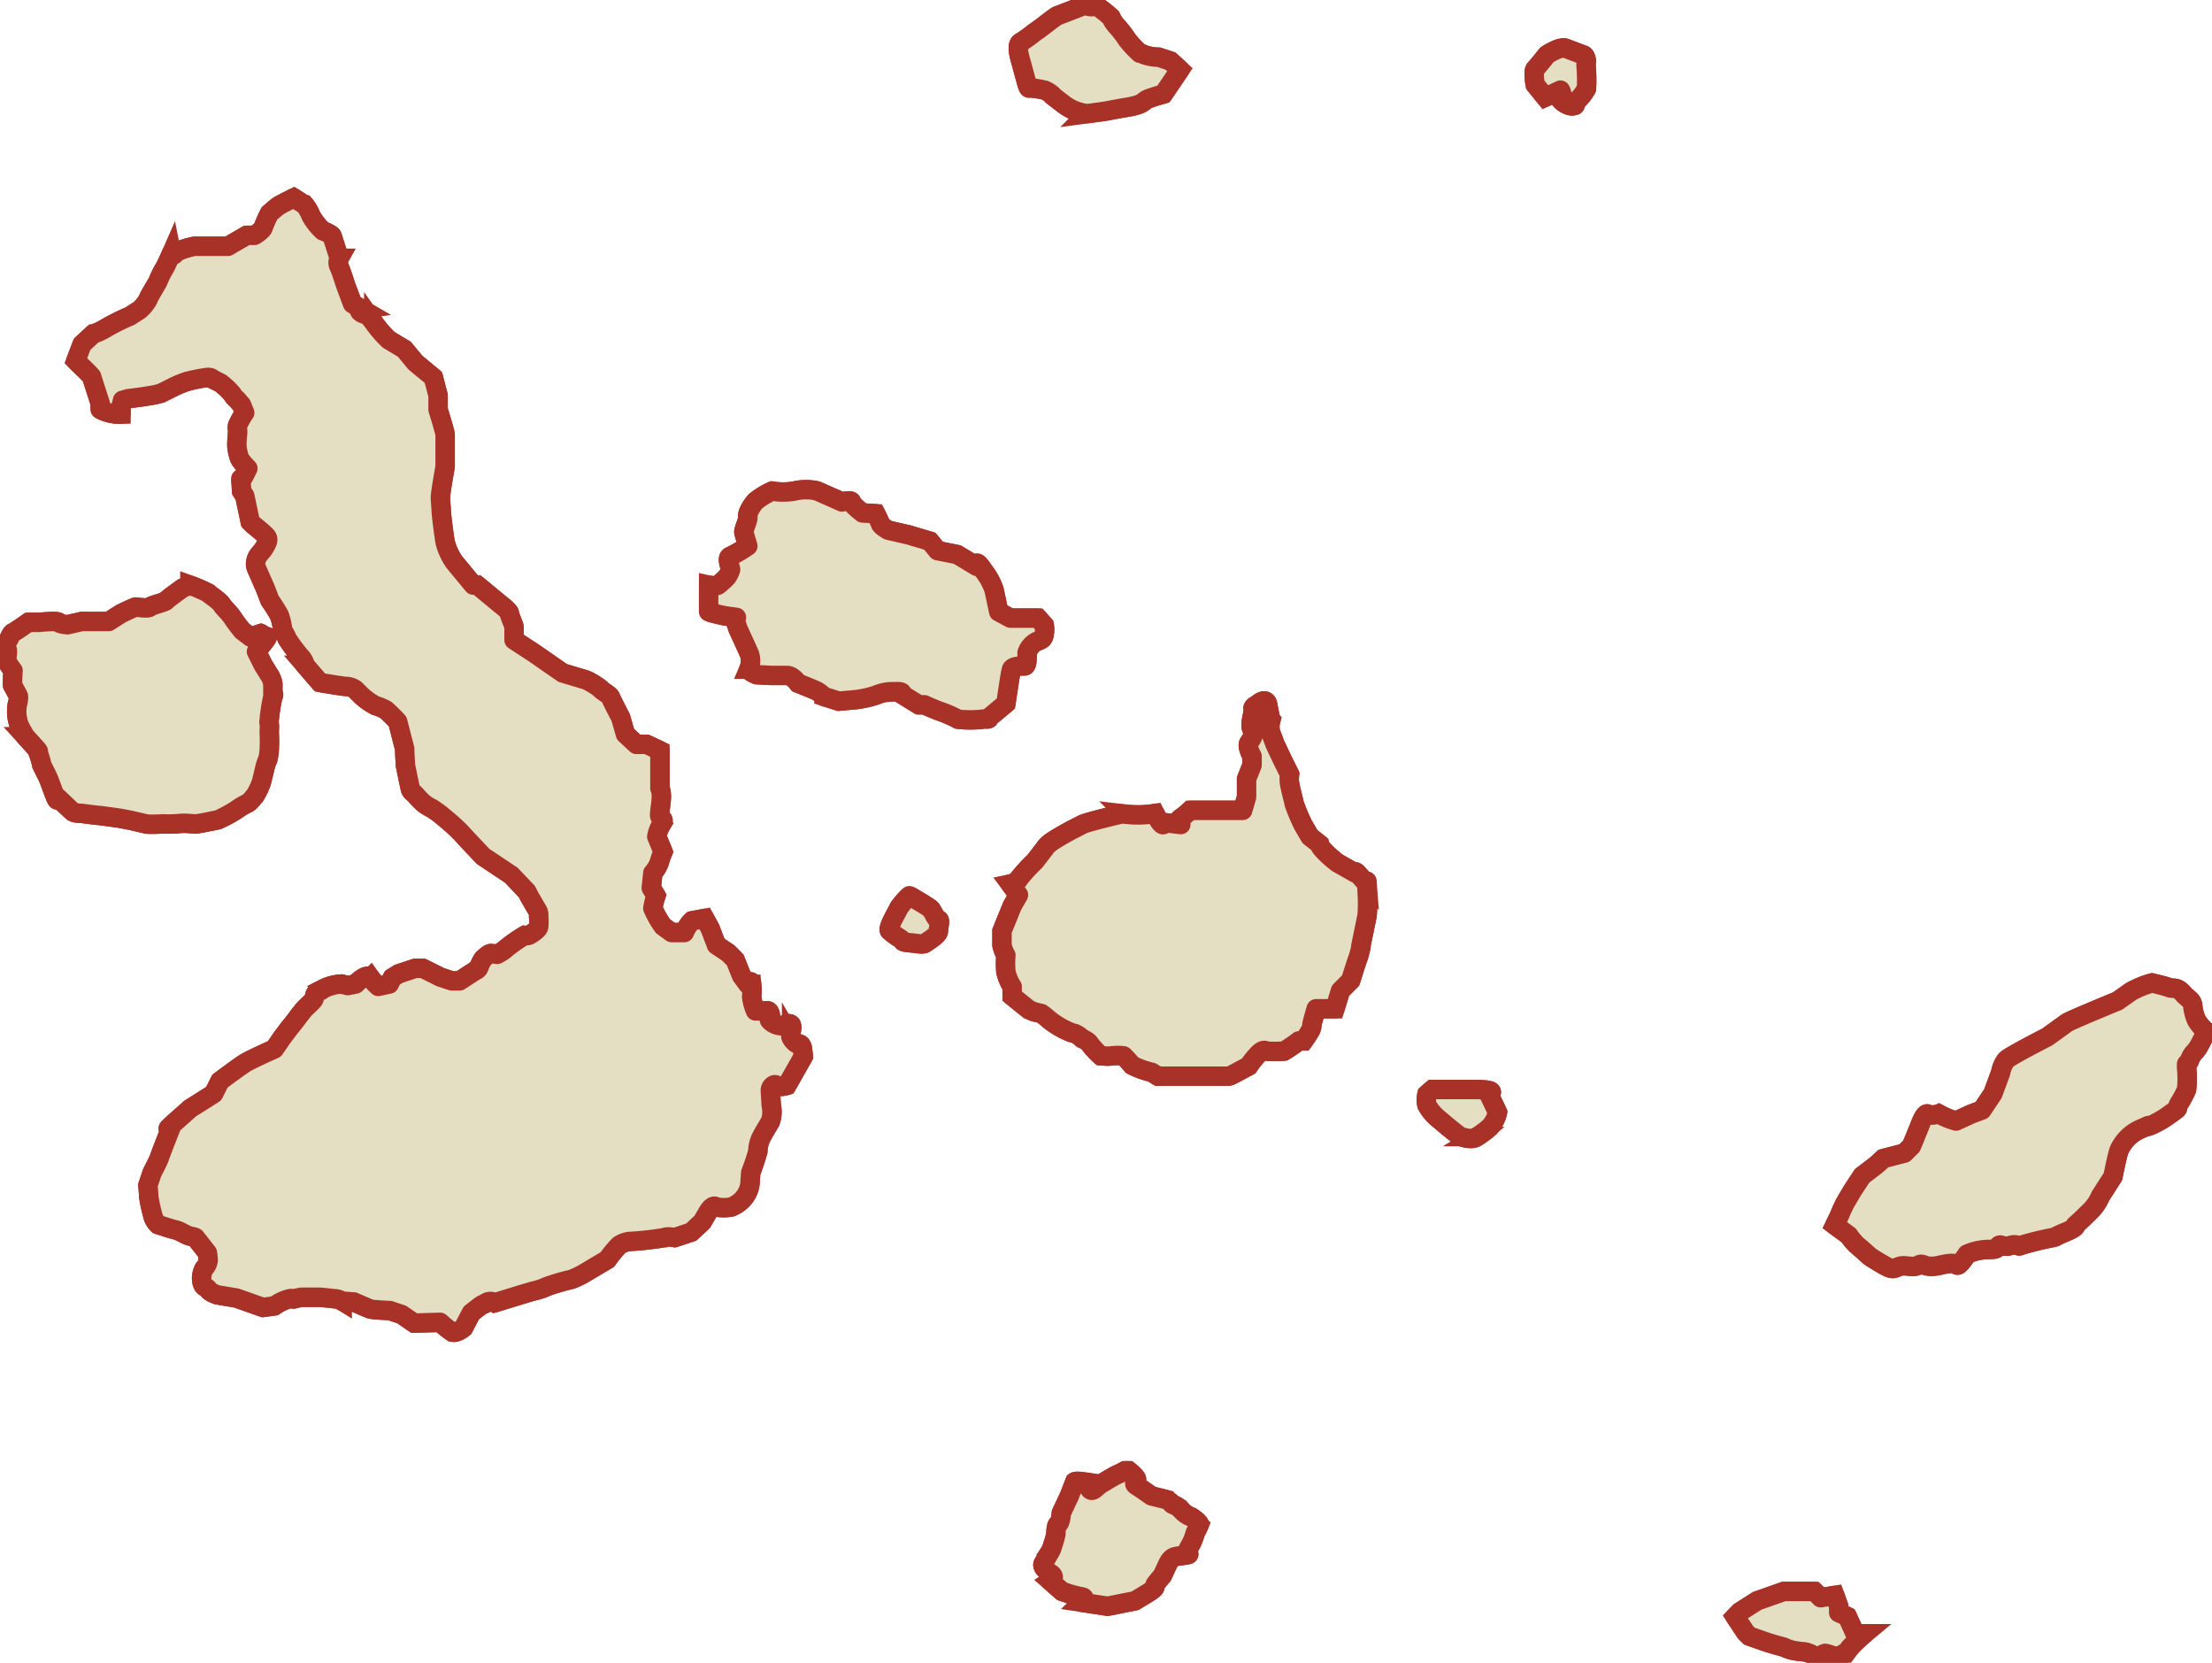 <svg xmlns="http://www.w3.org/2000/svg" xmlns:xlink="http://www.w3.org/1999/xlink" width="113.807" height="85.523" viewBox="0 0 113.807 85.523"><defs><clipPath id="a"><rect width="113.807" height="85.523" fill="#e4dfc3" stroke="#a93228" stroke-width="1"/></clipPath></defs><g transform="translate(-621.65 -4666.802)"><g transform="translate(621.65 4666.802)"><g clip-path="url(#a)"><path d="M.889,57.58a5.064,5.064,0,0,1-.3-.444c-.061-.121.041-.5,0-.625s-.161-.323-.019-.424.181-.4.323-.464.786-.525.786-.525h.565s.928-.1.989,0,.463.121.463.121l.727-.166H5.811l.626-.4s.706-.343.766-.343.625.1.726,0,.767-.242.827-.323.847-.646.847-.646l.384-.161a8.623,8.623,0,0,1,.928.4c.041.06.606.423.707.6s.4.424.564.686a7.432,7.432,0,0,0,.5.666l.424.323.525-.182s.141.061.161.161.384-.2,0,.282l-.383.484.342.686.3.484a1.253,1.253,0,0,1,.2.484v.464a.156.156,0,0,1,0,.2,9.825,9.825,0,0,0-.2,1.332,1.065,1.065,0,0,1,.02.323c-.02.141.021.544,0,.887a2.906,2.906,0,0,1-.08.686,1.757,1.757,0,0,0-.121.323c-.041.141-.182.787-.222.887a3.41,3.41,0,0,1-.323.666c-.08.061-.182.262-.383.383a3.005,3.005,0,0,0-.546.323,7.038,7.038,0,0,1-.968.525s-.766.161-1.028.2-.565-.061-1.029,0a7.533,7.533,0,0,1-.807.01,7.122,7.122,0,0,1-.786.013s-.706-.164-.787-.184-.626-.121-.626-.121-.989-.141-1.049-.141-.706-.081-.827-.1-.424,0-.544-.1-.767-.727-.767-.727.04.4-.182-.2-.283-.767-.343-.888l-.282-.565a4.823,4.823,0,0,0-.222-.726c-.061-.061.222.181-.2-.282l-.423-.464a6.366,6.366,0,0,1-.324-.585,2.217,2.217,0,0,1-.121-.525,2.4,2.4,0,0,1,.02-.541,1.208,1.208,0,0,0,.061-.427c-.02-.061-.3-.565-.3-.565-.02-.162.021-.767.021-.767" transform="translate(-0.217 -23.086)" fill="#e4dfc3" stroke="#a93228" stroke-width="1"/><path d="M.889,57.58a5.064,5.064,0,0,1-.3-.444c-.061-.121.041-.5,0-.625s-.161-.323-.019-.424.181-.4.323-.464.786-.525.786-.525h.565s.928-.1.989,0,.463.121.463.121l.727-.166H5.811l.626-.4s.706-.343.766-.343.625.1.726,0,.767-.242.827-.323.847-.646.847-.646l.384-.161a8.623,8.623,0,0,1,.928.4c.041.06.606.423.707.6s.4.424.564.686a7.432,7.432,0,0,0,.5.666l.424.323.525-.182s.141.061.161.161.384-.2,0,.282l-.383.484.342.686.3.484a1.253,1.253,0,0,1,.2.484v.464a.156.156,0,0,1,0,.2,9.825,9.825,0,0,0-.2,1.332,1.065,1.065,0,0,1,.02.323c-.02.141.021.544,0,.887a2.906,2.906,0,0,1-.08.686,1.757,1.757,0,0,0-.121.323c-.041.141-.182.787-.222.887a3.41,3.41,0,0,1-.323.666c-.08.061-.182.262-.383.383a3.005,3.005,0,0,0-.546.323,7.038,7.038,0,0,1-.968.525s-.766.161-1.028.2-.565-.061-1.029,0a7.533,7.533,0,0,1-.807.01,7.122,7.122,0,0,1-.786.013s-.706-.164-.787-.184-.626-.121-.626-.121-.989-.141-1.049-.141-.706-.081-.827-.1-.424,0-.544-.1-.767-.727-.767-.727.04.4-.182-.2-.283-.767-.343-.888l-.282-.565a4.823,4.823,0,0,0-.222-.726c-.061-.061.222.181-.2-.282l-.423-.464a6.366,6.366,0,0,1-.324-.585,2.217,2.217,0,0,1-.121-.525,2.4,2.4,0,0,1,.02-.541,1.208,1.208,0,0,0,.061-.427c-.02-.061-.3-.565-.3-.565C.848,58.185.889,57.58.889,57.58Z" transform="translate(-0.217 -23.086)" fill="#e4dfc3" stroke="#a93228" stroke-linecap="round" stroke-linejoin="round" stroke-width="1"/><path d="M8.142,28.855v-.323L7.7,27.16c-.161-.2-.565-.565-.686-.686l-.121-.121.323-.848.565-.525a3.226,3.226,0,0,0,.686-.323,11.183,11.183,0,0,1,1.21-.6l.5-.323a2.1,2.1,0,0,0,.428-.525c.04-.161.484-.847.525-.968a4.836,4.836,0,0,1,.323-.646c.081-.121.363-.766.363-.766s.04.2.2,0,.968-.363.968-.363h1.735l.968-.565h.4s.4-.242.444-.4a7.146,7.146,0,0,1,.323-.726s.363-.323.485-.4.766-.4.766-.4l.565.363a2.085,2.085,0,0,1,.323.565,3.333,3.333,0,0,0,.606.767s.444.161.483.282.363,1.13.363,1.13a.454.454,0,0,0,0,.444c.121.282.323.928.323.928l.363.968.484.282s-.282.04,0,.2.121-.161.606.484a6.076,6.076,0,0,0,.767.888l.806.484.566.686.928.767.242.928v.726s.363,1.17.363,1.291V31.8s-.242,1.332-.242,1.573.04.525.04.686.121,1.13.2,1.614a3.14,3.14,0,0,0,.484,1.049l.968,1.17h.2l1.17.968s.484.363.484.484.242.606.242.727v.646l1.049.686,1.453,1.008,1.21.363a3.905,3.905,0,0,1,.726.444c.08.121.484.323.525.444s.525,1.049.525,1.049l.242.847.565.525h.524l.686.323v1.937c.2.4-.081,1.291,0,1.452s.269.1.074.411a1.751,1.751,0,0,0-.236.62l.321.784a3.873,3.873,0,0,0-.2.565,1.683,1.683,0,0,1-.323.525l-.081.767.242.4a3.659,3.659,0,0,0-.161.645,4.746,4.746,0,0,0,.523.928l.445.323H38.2a2.293,2.293,0,0,1,.282-.484l.121-.121.645-.121.283.525.323.847.6.4.363.363.323.807.323.444s.2-.282.2,0a3.3,3.3,0,0,1,0,.646,2.644,2.644,0,0,0,.2.726h.565s.161-.08.2.242-.161.121.041.323a.906.906,0,0,0,.565.2s.444-.242.484,0-.121.444,0,.646a.775.775,0,0,0,.282.282s.242-.081.282.282l.04.363-.847,1.493s-.4.121-.525,0-.323.08-.323.242.041.646.041.767a1.553,1.553,0,0,1-.041.847c-.161.282-.323.525-.484.847a1.663,1.663,0,0,0-.161.686,11.347,11.347,0,0,1-.363,1.089s-.04.444-.04.565a1.419,1.419,0,0,1-.242.646,1.58,1.58,0,0,1-.726.565,2.151,2.151,0,0,1-.767,0s-.161-.2-.444.282l-.282.484-.565.525-.847.282s-.4-.08-.525,0a16.559,16.559,0,0,1-1.815.2,1.22,1.22,0,0,0-.525.2,5.55,5.55,0,0,0-.6.727L33,73.318a4.694,4.694,0,0,1-.6.282,11.18,11.18,0,0,0-1.251.363,3.424,3.424,0,0,1-.727.242c-.161.04-1.977.6-1.977.6a.4.4,0,0,0-.444,0c-.2.161-.04-.04-.4.242l-.363.282-.4.767s-.4.323-.606.2a6.059,6.059,0,0,1-.6-.484l-1.332.04-.646-.444-.6-.2s-.888-.04-1.009-.081-.847-.363-.847-.363l-.6-.041a.884.884,0,0,0-.323-.121c-.121,0-.686-.081-.887-.081h-.887a3.186,3.186,0,0,0-.363.081c-.121.04-.041-.081-.4.04a2.468,2.468,0,0,0-.63.323l-.581.081-1.372-.484-.968-.161s-.4-.121-.484-.282-.242-.04-.323-.4a1.014,1.014,0,0,1,.121-.685.707.707,0,0,0,.2-.4,2.343,2.343,0,0,0-.041-.4l-.6-.766s0-.04-.242-.08-.565-.282-.766-.323-.928-.282-.928-.282a1.058,1.058,0,0,1-.242-.363,8.678,8.678,0,0,1-.242-1.089c0-.2-.04-.565-.04-.565l.2-.6c.041-.121.323-.606.4-.847s.606-1.574.606-1.574-.484.363.242-.282l.726-.646.767-.484.444-.282.323-.646s.968-.727,1.291-.928,1.509-.726,1.509-.726l.388-.565.363-.484s.363-.444.444-.565.161-.2.283-.363.525-.484.564-.6,0-.283.242-.4-.04.08.243-.121a2.333,2.333,0,0,1,.928-.242l.323.08.4-.08s.565-.606.766-.323a2.412,2.412,0,0,0,.4.444l.566-.121.161-.323.322-.2.847-.282h.4l.888.444.6.2h.4l.807-.525a.294.294,0,0,0,.2-.2,1.749,1.749,0,0,1,.2-.4s.282-.282.4-.282a2.158,2.158,0,0,1,.323.041,1.963,1.963,0,0,0,.484-.323,7.955,7.955,0,0,1,.928-.646.394.394,0,0,0,.282-.04c.121-.08.4-.242.444-.4a2.14,2.14,0,0,0,0-.525.512.512,0,0,0-.08-.363c-.121-.2-.4-.686-.4-.686l-.121-.242-.807-.848-1.453-.968-.928-.986-.242-.265a10.056,10.056,0,0,0-.807-.726,5.017,5.017,0,0,0-.646-.484,2.549,2.549,0,0,1-.4-.242,3.344,3.344,0,0,1-.4-.4c-.161-.2-.282-.2-.323-.4s-.081-.363-.121-.565-.121-.591-.121-.591-.041-.619-.041-.74v-.121l-.363-1.412a8.37,8.37,0,0,0-.606-.6,2.583,2.583,0,0,0-.525-.218,3.245,3.245,0,0,1-.726-.508l-.323-.323a.887.887,0,0,0-.524-.161c-.122,0-1.292-.2-1.292-.2l-.766-.887a.866.866,0,0,0-.2-.4,8.561,8.561,0,0,1-.727-.968c-.04-.162-.242-.4-.242-.565a3.066,3.066,0,0,0-.161-.645,8.967,8.967,0,0,0-.485-.767s-.242-.646-.282-.726-.444-1.009-.444-1.009a.847.847,0,0,1,.081-.484c.121-.2.242-.282.363-.484s.243-.4.121-.565-.6-.525-.726-.646l-.121-.121-.282-1.332-.161-.242-.041-.646s.041.121.2-.2l.161-.323a3.687,3.687,0,0,1-.323-.363.723.723,0,0,1-.162-.363,1.767,1.767,0,0,1-.08-.484c0-.363.04-.525.04-.686s-.04-.161,0-.323a4.025,4.025,0,0,1,.363-.646l-.161-.4-.242-.282a.91.91,0,0,1-.242-.282,3.71,3.71,0,0,0-.6-.565l-.4-.2s-.081-.121-.323-.081-.282.041-.483.081-.364.081-.525.121a6.055,6.055,0,0,0-.606.242l-.726.363-.323.081-.484.081-.267.04-.621.081-.282.08-.08.323V29.1a2.166,2.166,0,0,1-1.049-.242" transform="translate(-2.991 -7.797)" fill="#e4dfc3" stroke="#a93228" stroke-width="1"/><path d="M8.142,28.855v-.323L7.7,27.16c-.161-.2-.565-.565-.686-.686l-.121-.121.323-.848.565-.525a3.226,3.226,0,0,0,.686-.323,11.183,11.183,0,0,1,1.21-.6l.5-.323a2.1,2.1,0,0,0,.428-.525c.04-.161.484-.847.525-.968a4.836,4.836,0,0,1,.323-.646c.081-.121.363-.766.363-.766s.04.2.2,0,.968-.363.968-.363h1.735l.968-.565h.4s.4-.242.444-.4a7.146,7.146,0,0,1,.323-.726s.363-.323.485-.4.766-.4.766-.4l.565.363a2.085,2.085,0,0,1,.323.565,3.333,3.333,0,0,0,.606.767s.444.161.483.282.363,1.13.363,1.13a.454.454,0,0,0,0,.444c.121.282.323.928.323.928l.363.968.484.282s-.282.04,0,.2.121-.161.606.484a6.076,6.076,0,0,0,.767.888l.806.484.566.686.928.767.242.928v.726s.363,1.17.363,1.291V31.8s-.242,1.332-.242,1.573.04.525.04.686.121,1.13.2,1.614a3.14,3.14,0,0,0,.484,1.049l.968,1.17h.2l1.17.968s.484.363.484.484.242.606.242.727v.646l1.049.686,1.453,1.008,1.21.363a3.905,3.905,0,0,1,.726.444c.08.121.484.323.525.444s.525,1.049.525,1.049l.242.847.565.525h.524l.686.323v1.937c.2.4-.081,1.291,0,1.452s.269.1.074.411a1.751,1.751,0,0,0-.236.62l.321.784a3.873,3.873,0,0,0-.2.565,1.683,1.683,0,0,1-.323.525l-.081.767.242.4a3.659,3.659,0,0,0-.161.645,4.746,4.746,0,0,0,.523.928l.445.323H38.2a2.293,2.293,0,0,1,.282-.484l.121-.121.645-.121.283.525.323.847.6.4.363.363.323.807.323.444s.2-.282.2,0a3.3,3.3,0,0,1,0,.646,2.644,2.644,0,0,0,.2.726h.565s.161-.08.2.242-.161.121.041.323a.906.906,0,0,0,.565.2s.444-.242.484,0-.121.444,0,.646a.775.775,0,0,0,.282.282s.242-.081.282.282l.04.363-.847,1.493s-.4.121-.525,0-.323.08-.323.242.041.646.041.767a1.553,1.553,0,0,1-.041.847c-.161.282-.323.525-.484.847a1.663,1.663,0,0,0-.161.686,11.347,11.347,0,0,1-.363,1.089s-.04.444-.04.565a1.419,1.419,0,0,1-.242.646,1.58,1.58,0,0,1-.726.565,2.151,2.151,0,0,1-.767,0s-.161-.2-.444.282l-.282.484-.565.525-.847.282s-.4-.08-.525,0a16.559,16.559,0,0,1-1.815.2,1.22,1.22,0,0,0-.525.2,5.55,5.55,0,0,0-.6.727L33,73.318a4.694,4.694,0,0,1-.6.282,11.18,11.18,0,0,0-1.251.363,3.424,3.424,0,0,1-.727.242c-.161.04-1.977.6-1.977.6a.4.4,0,0,0-.444,0c-.2.161-.04-.04-.4.242l-.363.282-.4.767s-.4.323-.606.2a6.059,6.059,0,0,1-.6-.484l-1.332.04-.646-.444-.6-.2s-.888-.04-1.009-.081-.847-.363-.847-.363l-.6-.041a.884.884,0,0,0-.323-.121c-.121,0-.686-.081-.887-.081h-.887a3.186,3.186,0,0,0-.363.081c-.121.04-.041-.081-.4.04a2.468,2.468,0,0,0-.63.323l-.581.081-1.372-.484-.968-.161s-.4-.121-.484-.282-.242-.04-.323-.4a1.014,1.014,0,0,1,.121-.685.707.707,0,0,0,.2-.4,2.343,2.343,0,0,0-.041-.4l-.6-.766s0-.04-.242-.08-.565-.282-.766-.323-.928-.282-.928-.282a1.058,1.058,0,0,1-.242-.363,8.678,8.678,0,0,1-.242-1.089c0-.2-.04-.565-.04-.565l.2-.6c.041-.121.323-.606.4-.847s.606-1.574.606-1.574-.484.363.242-.282l.726-.646.767-.484.444-.282.323-.646s.968-.727,1.291-.928,1.509-.726,1.509-.726l.388-.565.363-.484s.363-.444.444-.565.161-.2.283-.363.525-.484.564-.6,0-.283.242-.4-.04.08.243-.121a2.333,2.333,0,0,1,.928-.242l.323.08.4-.08s.565-.606.766-.323a2.412,2.412,0,0,0,.4.444l.566-.121.161-.323.322-.2.847-.282h.4l.888.444.6.2h.4l.807-.525a.294.294,0,0,0,.2-.2,1.749,1.749,0,0,1,.2-.4s.282-.282.4-.282a2.158,2.158,0,0,1,.323.041,1.963,1.963,0,0,0,.484-.323,7.955,7.955,0,0,1,.928-.646.394.394,0,0,0,.282-.04c.121-.08.4-.242.444-.4a2.14,2.14,0,0,0,0-.525.512.512,0,0,0-.08-.363c-.121-.2-.4-.686-.4-.686l-.121-.242-.807-.848-1.453-.968-.928-.986-.242-.265a10.056,10.056,0,0,0-.807-.726,5.017,5.017,0,0,0-.646-.484,2.549,2.549,0,0,1-.4-.242,3.344,3.344,0,0,1-.4-.4c-.161-.2-.282-.2-.323-.4s-.081-.363-.121-.565-.121-.591-.121-.591-.041-.619-.041-.74v-.121l-.363-1.412a8.37,8.37,0,0,0-.606-.6,2.583,2.583,0,0,0-.525-.218,3.245,3.245,0,0,1-.726-.508l-.323-.323a.887.887,0,0,0-.524-.161c-.122,0-1.292-.2-1.292-.2l-.766-.887a.866.866,0,0,0-.2-.4,8.561,8.561,0,0,1-.727-.968c-.04-.162-.242-.4-.242-.565a3.066,3.066,0,0,0-.161-.645,8.967,8.967,0,0,0-.485-.767s-.242-.646-.282-.726-.444-1.009-.444-1.009a.847.847,0,0,1,.081-.484c.121-.2.242-.282.363-.484s.243-.4.121-.565-.6-.525-.726-.646l-.121-.121-.282-1.332-.161-.242-.041-.646s.041.121.2-.2l.161-.323a3.687,3.687,0,0,1-.323-.363.723.723,0,0,1-.162-.363,1.767,1.767,0,0,1-.08-.484c0-.363.04-.525.04-.686s-.04-.161,0-.323a4.025,4.025,0,0,1,.363-.646l-.161-.4-.242-.282a.91.91,0,0,1-.242-.282,3.71,3.71,0,0,0-.6-.565l-.4-.2s-.081-.121-.323-.081-.282.041-.483.081-.364.081-.525.121a6.055,6.055,0,0,0-.606.242l-.726.363-.323.081-.484.081-.267.04-.621.081-.282.08-.08.323V29.1A2.166,2.166,0,0,1,8.142,28.855Z" transform="translate(-2.991 -7.797)" fill="#e4dfc3" stroke="#a93228" stroke-linecap="round" stroke-linejoin="round" stroke-width="1"/><path d="M64.428,50.783V49.411s.363.08.484,0a5.468,5.468,0,0,0,.444-.4,1.223,1.223,0,0,0,.2-.4c0-.121-.242-.606,0-.686a6.415,6.415,0,0,0,.888-.525s-.161-.525-.2-.686.242-.646.2-.847.323-.727.444-.807a3.879,3.879,0,0,1,.807-.484,3.413,3.413,0,0,0,1.13,0A2.627,2.627,0,0,1,70,44.564l1.291.57s.484-.121.484,0,.565.565.565.565l.686.04s.2.4.242.525.4.323.4.323l1.049.242,1.089.323.4.488,1.008.2,1.009.606s-.121-.484.363.242a3.312,3.312,0,0,1,.525.968l.242,1.13.606.323h1.412l.323.363a1.352,1.352,0,0,1,0,.444c-.04.242-.08.282-.4.4a1.044,1.044,0,0,0-.484.565s.04.686-.121.686-.646,0-.686.2-.04.121-.161.928l-.121.807-.968.807s.323-.081-.242,0a5.763,5.763,0,0,1-1.251,0,6.087,6.087,0,0,0-.807-.363c-.363-.121-.928-.379-.928-.379h-.282l-.888-.549s.161-.161-.363-.121a2.035,2.035,0,0,0-.919.162,5.3,5.3,0,0,1-1.058.242l-.888.081-.766-.242A1.852,1.852,0,0,0,70,54.858c-.161-.081-.968-.4-.968-.4s-.282-.4-.565-.4h-.807l-.767-.04s-.4-.161-.4-.282a1.105,1.105,0,0,0,.04-.767l-.161-.363-.444-.968s-.121-.444-.242-.525.525,0-.121-.08a6.538,6.538,0,0,1-1.13-.242" transform="translate(-27.968 -19.316)" fill="#e4dfc3" stroke="#a93228" stroke-width="1"/><path d="M64.428,50.783V49.411s.363.08.484,0a5.468,5.468,0,0,0,.444-.4,1.223,1.223,0,0,0,.2-.4c0-.121-.242-.606,0-.686a6.415,6.415,0,0,0,.888-.525s-.161-.525-.2-.686.242-.646.2-.847.323-.727.444-.807a3.879,3.879,0,0,1,.807-.484,3.413,3.413,0,0,0,1.13,0A2.627,2.627,0,0,1,70,44.564l1.291.57s.484-.121.484,0,.565.565.565.565l.686.04s.2.4.242.525.4.323.4.323l1.049.242,1.089.323.4.488,1.008.2,1.009.606s-.121-.484.363.242a3.312,3.312,0,0,1,.525.968l.242,1.13.606.323h1.412l.323.363a1.352,1.352,0,0,1,0,.444c-.04.242-.08.282-.4.4a1.044,1.044,0,0,0-.484.565s.04.686-.121.686-.646,0-.686.2-.04.121-.161.928l-.121.807-.968.807s.323-.081-.242,0a5.763,5.763,0,0,1-1.251,0,6.087,6.087,0,0,0-.807-.363c-.363-.121-.928-.379-.928-.379h-.282l-.888-.549s.161-.161-.363-.121a2.035,2.035,0,0,0-.919.162,5.3,5.3,0,0,1-1.058.242l-.888.081-.766-.242A1.852,1.852,0,0,0,70,54.858c-.161-.081-.968-.4-.968-.4s-.282-.4-.565-.4h-.807l-.767-.04s-.4-.161-.4-.282a1.105,1.105,0,0,0,.04-.767l-.161-.363-.444-.968s-.121-.444-.242-.525.525,0-.121-.08A6.538,6.538,0,0,1,64.428,50.783Z" transform="translate(-27.968 -19.316)" fill="#e4dfc3" stroke="#a93228" stroke-linecap="round" stroke-linejoin="round" stroke-width="1"/><path d="M91.619,78.889V78.4a2.426,2.426,0,0,1-.323-.766,5.4,5.4,0,0,1,0-.847,1.756,1.756,0,0,1-.2-.525V75.54l.263-.645.262-.646.323-.565-.423-.565s.383-.08.423-.242a8.821,8.821,0,0,1,.848-.928c.121-.161.5-.646.5-.646s.063-.161.426-.4.969-.565.969-.565.3-.146.535-.274,1.967-.533,1.967-.533-.726-.081.282,0a5.3,5.3,0,0,0,1.493-.036s.323.656.444.568l.121-.089.767.089s-.2-.21,0-.331a3.378,3.378,0,0,0,.484-.4h2.7l.2-.686v-.928l.282-.713v-.457s-.282-.484-.161-.686.323-.4.161-.686.12-.928.06-1.049.182-.218.182-.218.484-.46.565,0,.161.778.161.778a1.216,1.216,0,0,0,0,.69c.121.282.2.525.2.525l.4.847.363.727a1.68,1.68,0,0,0,0,.484c.041.242.2.848.242,1.049a10.473,10.473,0,0,0,.444,1.057l.363.62.484.381c.04.282.928.968.928.968l.928.525s-.08-.2.2.121.4.444.4.444-.04-.524,0,.4a8.15,8.15,0,0,1,0,1.21l-.323,1.574s.041-.081-.04.242a3.71,3.71,0,0,1-.161.525c-.121.363-.323,1.008-.323,1.008l-.525.525-.282.928h-.969s-.161.565-.2.726,0,.2-.081.363-.363.565-.363.565h-.242a8.1,8.1,0,0,1-.767.525,7.085,7.085,0,0,1-.928,0s-.121-.161-.444.2a4.383,4.383,0,0,0-.444.565c-.847.444-.928.525-1.089.525H99.123l-.323-.2a4.4,4.4,0,0,1-1.008-.363,6.281,6.281,0,0,0-.444-.484,2.637,2.637,0,0,0-.6,0,1.52,1.52,0,0,1-.444,0h-.121a4.393,4.393,0,0,1-.565-.606c-.08-.161-.393-.282-.393-.282s-.293-.282-.495-.282a4.469,4.469,0,0,1-1.21-.686,4.407,4.407,0,0,0-.4-.323l-.363-.081-.282-.121Z" transform="translate(-39.544 -27.652)" fill="#e4dfc3" stroke="#a93228" stroke-width="1"/><path d="M91.619,78.889V78.4a2.426,2.426,0,0,1-.323-.766,5.4,5.4,0,0,1,0-.847,1.756,1.756,0,0,1-.2-.525V75.54l.263-.645.262-.646.323-.565-.423-.565s.383-.08.423-.242a8.821,8.821,0,0,1,.848-.928c.121-.161.5-.646.5-.646s.063-.161.426-.4.969-.565.969-.565.3-.146.535-.274,1.967-.533,1.967-.533-.726-.081.282,0a5.3,5.3,0,0,0,1.493-.036s.323.656.444.568l.121-.089.767.089s-.2-.21,0-.331a3.378,3.378,0,0,0,.484-.4h2.7l.2-.686v-.928l.282-.713v-.457s-.282-.484-.161-.686.323-.4.161-.686.12-.928.06-1.049.182-.218.182-.218.484-.46.565,0,.161.778.161.778a1.216,1.216,0,0,0,0,.69c.121.282.2.525.2.525l.4.847.363.727a1.68,1.68,0,0,0,0,.484c.041.242.2.848.242,1.049a10.473,10.473,0,0,0,.444,1.057l.363.62.484.381c.04.282.928.968.928.968l.928.525s-.08-.2.2.121.4.444.4.444-.04-.524,0,.4a8.15,8.15,0,0,1,0,1.21l-.323,1.574s.041-.081-.04.242a3.71,3.71,0,0,1-.161.525c-.121.363-.323,1.008-.323,1.008l-.525.525-.282.928h-.969s-.161.565-.2.726,0,.2-.081.363-.363.565-.363.565h-.242a8.1,8.1,0,0,1-.767.525,7.085,7.085,0,0,1-.928,0s-.121-.161-.444.2a4.383,4.383,0,0,0-.444.565c-.847.444-.928.525-1.089.525H99.123l-.323-.2a4.4,4.4,0,0,1-1.008-.363,6.281,6.281,0,0,0-.444-.484,2.637,2.637,0,0,0-.6,0,1.52,1.52,0,0,1-.444,0h-.121a4.393,4.393,0,0,1-.565-.606c-.08-.161-.393-.282-.393-.282s-.293-.282-.495-.282a4.469,4.469,0,0,1-1.21-.686,4.407,4.407,0,0,0-.4-.323l-.363-.081-.282-.121Z" transform="translate(-39.544 -27.652)" fill="#e4dfc3" stroke="#a93228" stroke-linecap="round" stroke-linejoin="round" stroke-width="1"/><path d="M129.709,99.267a1.2,1.2,0,0,0,0,.565,2.465,2.465,0,0,0,.525.646s1.089.928,1.21.968.6.2.847,0a4.421,4.421,0,0,0,.646-.484,1.623,1.623,0,0,0,.4-.767l-.444-.928s.6-.242-.807-.242h-2.1Z" transform="translate(-56.291 -42.986)" fill="#e4dfc3" stroke="#a93228" stroke-width="1"/><path d="M129.709,99.267a1.2,1.2,0,0,0,0,.565,2.465,2.465,0,0,0,.525.646s1.089.928,1.21.968.6.2.847,0a4.421,4.421,0,0,0,.646-.484,1.623,1.623,0,0,0,.4-.767l-.444-.928s.6-.242-.807-.242h-2.1Z" transform="translate(-56.291 -42.986)" fill="#e4dfc3" stroke="#a93228" stroke-linecap="round" stroke-linejoin="round" stroke-width="1"/><path d="M81.886,81.415a4.352,4.352,0,0,0-.525.6c-.04.121-.646,1.089-.484,1.21a3.381,3.381,0,0,0,.491.363c.276.161.033.2.518.242s.686.121.847,0,.646-.4.646-.606.121-.581,0-.573-.282-.435-.4-.556-1.089-.686-1.089-.686" transform="translate(-35.097 -35.342)" fill="#e4dfc3" stroke="#a93228" stroke-width="1"/><path d="M81.886,81.415a4.352,4.352,0,0,0-.525.6c-.04.121-.646,1.089-.484,1.21a3.381,3.381,0,0,0,.491.363c.276.161.033.2.518.242s.686.121.847,0,.646-.4.646-.606.121-.581,0-.573-.282-.435-.4-.556S81.886,81.415,81.886,81.415Z" transform="translate(-35.097 -35.342)" fill="#e4dfc3" stroke="#a93228" stroke-linecap="round" stroke-linejoin="round" stroke-width="1"/><path d="M166.812,101.795s.242-.484.282-.6.242-.525.242-.525.4-.686.484-.807l.4-.606s.525-.4.686-.525a4.992,4.992,0,0,0,.4-.363l1.089-.282.363-.363.161-.385.282-.7s.242-.667.4-.556.565-.012.565-.012a3.936,3.936,0,0,0,.887.366l.767-.354.565-.211.565-.847.4-1.089a1.492,1.492,0,0,1,.282-.646c.2-.2,2.1-1.17,2.1-1.17s.847-.606,1.008-.727,2.622-1.13,2.622-1.13l.686-.484a4.678,4.678,0,0,1,1.089-.444c.161.04.686.161.887.242s.363-.081.686.282.484.323.525.686a2.259,2.259,0,0,0,.2.726,2.52,2.52,0,0,0,.484.565s-.161.363-.363.727-.323.323-.484.726-.161,0-.161.4a5.253,5.253,0,0,1,0,1.13,5.765,5.765,0,0,1-.4.745c-.162.3.121.121-.444.515a4.991,4.991,0,0,1-.766.475,2.259,2.259,0,0,1-.525.2c-.2.08.6-.282-.2.08a2.141,2.141,0,0,0-1.13,1.089c-.081.162-.323,1.372-.323,1.372l-.646,1.008a2.34,2.34,0,0,1-.565.807c-.444.444-.727.686-.727.686s.162.081-.524.363-.323.2-.686.282a15.38,15.38,0,0,0-1.613.4c-.121.08-.162-.121-.525,0s-.484-.122-.606.019-.04.182-.565.182a2.889,2.889,0,0,0-1.049.242s-.363.565-.484.565-.041-.2-.888,0-.847-.161-1.13,0-.686-.036-.968.063-.323.191-.686,0-.848-.51-.848-.51-.484-.444-.645-.565a3.329,3.329,0,0,1-.444-.525Z" transform="translate(-72.413 -38.776)" fill="#e4dfc3" stroke="#a93228" stroke-width="1"/><path d="M166.812,101.795s.242-.484.282-.6.242-.525.242-.525.4-.686.484-.807l.4-.606s.525-.4.686-.525a4.992,4.992,0,0,0,.4-.363l1.089-.282.363-.363.161-.385.282-.7s.242-.667.4-.556.565-.012.565-.012a3.936,3.936,0,0,0,.887.366l.767-.354.565-.211.565-.847.4-1.089a1.492,1.492,0,0,1,.282-.646c.2-.2,2.1-1.17,2.1-1.17s.847-.606,1.008-.727,2.622-1.13,2.622-1.13l.686-.484a4.678,4.678,0,0,1,1.089-.444c.161.04.686.161.887.242s.363-.081.686.282.484.323.525.686a2.259,2.259,0,0,0,.2.726,2.52,2.52,0,0,0,.484.565s-.161.363-.363.727-.323.323-.484.726-.161,0-.161.4a5.253,5.253,0,0,1,0,1.13,5.765,5.765,0,0,1-.4.745c-.162.3.121.121-.444.515a4.991,4.991,0,0,1-.766.475,2.259,2.259,0,0,1-.525.2c-.2.08.6-.282-.2.08a2.141,2.141,0,0,0-1.13,1.089c-.081.162-.323,1.372-.323,1.372l-.646,1.008a2.34,2.34,0,0,1-.565.807c-.444.444-.727.686-.727.686s.162.081-.524.363-.323.2-.686.282a15.38,15.38,0,0,0-1.613.4c-.121.08-.162-.121-.525,0s-.484-.122-.606.019-.04.182-.565.182a2.889,2.889,0,0,0-1.049.242s-.363.565-.484.565-.041-.2-.888,0-.847-.161-1.13,0-.686-.036-.968.063-.323.191-.686,0-.848-.51-.848-.51-.484-.444-.645-.565a3.329,3.329,0,0,1-.444-.525Z" transform="translate(-72.413 -38.776)" fill="#e4dfc3" stroke="#a93228" stroke-linecap="round" stroke-linejoin="round" stroke-width="1"/><path d="M96.185,134.967l.282-.726s.061-.041.373,0l.312.04s0,.628.363.314a2.082,2.082,0,0,1,.525-.372,6.327,6.327,0,0,1,.6-.345,3.551,3.551,0,0,0,.4-.2h.2s.4.323.4.444-.2.2,0,.323.766.525.766.525l.646.161a.639.639,0,0,1,.363.2c.121.161.2.04.525.363a1.222,1.222,0,0,0,.524.363s.444.282.4.4a3.574,3.574,0,0,1-.2.4,2.885,2.885,0,0,1-.323.767c-.242.4.242.323-.242.4s-.646,0-.888.524l-.242.525s-.282.323-.363.444.161.121-.444.484l-.6.363-1.412.282-1.321-.2s.252-.242,0-.282a6.587,6.587,0,0,1-.656-.161l-.363-.121-.6-.525s.323-.2,0-.4-.444-.4-.363-.524.282-.484.282-.484a1.314,1.314,0,0,0,.2-.444,5.253,5.253,0,0,0,.161-.565s0-.484.121-.525.161-.565.161-.565Z" transform="translate(-41.165 -58.028)" fill="#e4dfc3" stroke="#a93228" stroke-width="1"/><path d="M96.185,134.967l.282-.726s.061-.041.373,0l.312.04s0,.628.363.314a2.082,2.082,0,0,1,.525-.372,6.327,6.327,0,0,1,.6-.345,3.551,3.551,0,0,0,.4-.2h.2s.4.323.4.444-.2.2,0,.323.766.525.766.525l.646.161a.639.639,0,0,1,.363.2c.121.161.2.04.525.363a1.222,1.222,0,0,0,.524.363s.444.282.4.4a3.574,3.574,0,0,1-.2.4,2.885,2.885,0,0,1-.323.767c-.242.4.242.323-.242.4s-.646,0-.888.524l-.242.525s-.282.323-.363.444.161.121-.444.484l-.6.363-1.412.282-1.321-.2s.252-.242,0-.282a6.587,6.587,0,0,1-.656-.161l-.363-.121-.6-.525s.323-.2,0-.4-.444-.4-.363-.524.282-.484.282-.484a1.314,1.314,0,0,0,.2-.444,5.253,5.253,0,0,0,.161-.565s0-.484.121-.525.161-.565.161-.565Z" transform="translate(-41.165 -58.028)" fill="#e4dfc3" stroke="#a93228" stroke-linecap="round" stroke-linejoin="round" stroke-width="1"/><path d="M157.757,145.946,158,145.7l.887-.565,1.372-.484h1.574l.323.323.727-.121.2.565v.323l.444.2.4.888h.484a7.822,7.822,0,0,0-.686.645c-.161.2.04-.08-.161.2a1.066,1.066,0,0,1-.686.323,2.214,2.214,0,0,0-.484-.161c-.121,0-.363.282-.525.161a1.323,1.323,0,0,0-.565-.242,4.206,4.206,0,0,1-.6-.08,2.146,2.146,0,0,1-.444-.161l-.444-.121-.4-.121-.928-.323-.2-.2Z" transform="translate(-68.482 -62.794)" fill="#e4dfc3" stroke="#a93228" stroke-width="1"/><path d="M157.757,145.946,158,145.7l.887-.565,1.372-.484h1.574l.323.323.727-.121.2.565v.323l.444.2.4.888h.484a7.822,7.822,0,0,0-.686.645c-.161.2.04-.08-.161.2a1.066,1.066,0,0,1-.686.323,2.214,2.214,0,0,0-.484-.161c-.121,0-.363.282-.525.161a1.323,1.323,0,0,0-.565-.242,4.206,4.206,0,0,1-.6-.08,2.146,2.146,0,0,1-.444-.161l-.444-.121-.4-.121-.928-.323-.2-.2Z" transform="translate(-68.482 -62.794)" fill="#e4dfc3" stroke="#a93228" stroke-linecap="round" stroke-linejoin="round" stroke-width="1"/><path d="M92.709,3.36s-.282-.847,0-.968a6.907,6.907,0,0,0,.726-.525c.162-.081,1.049-.807,1.17-.847S95.866.536,95.866.536a.333.333,0,0,1,.312,0,.508.508,0,0,0,.4-.036,6.834,6.834,0,0,1,.766.6,1.777,1.777,0,0,0,.323.484,5.169,5.169,0,0,1,.524.686,5.828,5.828,0,0,0,.646.686s-.04-.04.242.081a2.262,2.262,0,0,0,.726.121l.606.2.484.444-.847,1.251s-.444.121-.766.242-.162.282-1.13.444-.812.161-1.414.242l-.6.081a2.382,2.382,0,0,1-1.17-.444l-.525-.4a1.386,1.386,0,0,0-.506-.363,4.889,4.889,0,0,0-.785-.121s-.04.081-.121-.2-.323-1.17-.323-1.17" transform="translate(-40.19 -0.217)" fill="#e4dfc3" stroke="#a93228" stroke-width="1"/><path d="M92.709,3.36s-.282-.847,0-.968a6.907,6.907,0,0,0,.726-.525c.162-.081,1.049-.807,1.17-.847S95.866.536,95.866.536a.333.333,0,0,1,.312,0,.508.508,0,0,0,.4-.036,6.834,6.834,0,0,1,.766.6,1.777,1.777,0,0,0,.323.484,5.169,5.169,0,0,1,.524.686,5.828,5.828,0,0,0,.646.686s-.04-.04.242.081a2.262,2.262,0,0,0,.726.121l.606.2.484.444-.847,1.251s-.444.121-.766.242-.162.282-1.13.444-.812.161-1.414.242l-.6.081a2.382,2.382,0,0,1-1.17-.444l-.525-.4a1.386,1.386,0,0,0-.506-.363,4.889,4.889,0,0,0-.785-.121s-.04.081-.121-.2S92.709,3.36,92.709,3.36Z" transform="translate(-40.19 -0.217)" fill="#e4dfc3" stroke="#a93228" stroke-linecap="round" stroke-linejoin="round" stroke-width="1"/><path d="M139.535,6.242s-.121-.686,0-.807.6-.726.6-.726a3.176,3.176,0,0,1,.646-.323c.121,0,.161-.08.363,0s.847.323.847.323.121,0,.161.244,0-.239,0,.343a7.836,7.836,0,0,1,.018,1.148,2.55,2.55,0,0,1-.422.565c-.282.323-.04.282-.282.323s-.78-.323-.632-.444,0-.363,0-.363l-.78.363Z" transform="translate(-60.548 -1.888)" fill="#e4dfc3" stroke="#a93228" stroke-width="1"/><path d="M139.535,6.242s-.121-.686,0-.807.6-.726.6-.726a3.176,3.176,0,0,1,.646-.323c.121,0,.161-.08.363,0s.847.323.847.323.121,0,.161.244,0-.239,0,.343a7.836,7.836,0,0,1,.018,1.148,2.55,2.55,0,0,1-.422.565c-.282.323-.04.282-.282.323s-.78-.323-.632-.444,0-.363,0-.363l-.78.363Z" transform="translate(-60.548 -1.888)" fill="#e4dfc3" stroke="#a93228" stroke-linecap="round" stroke-linejoin="round" stroke-width="1"/></g></g></g></svg>